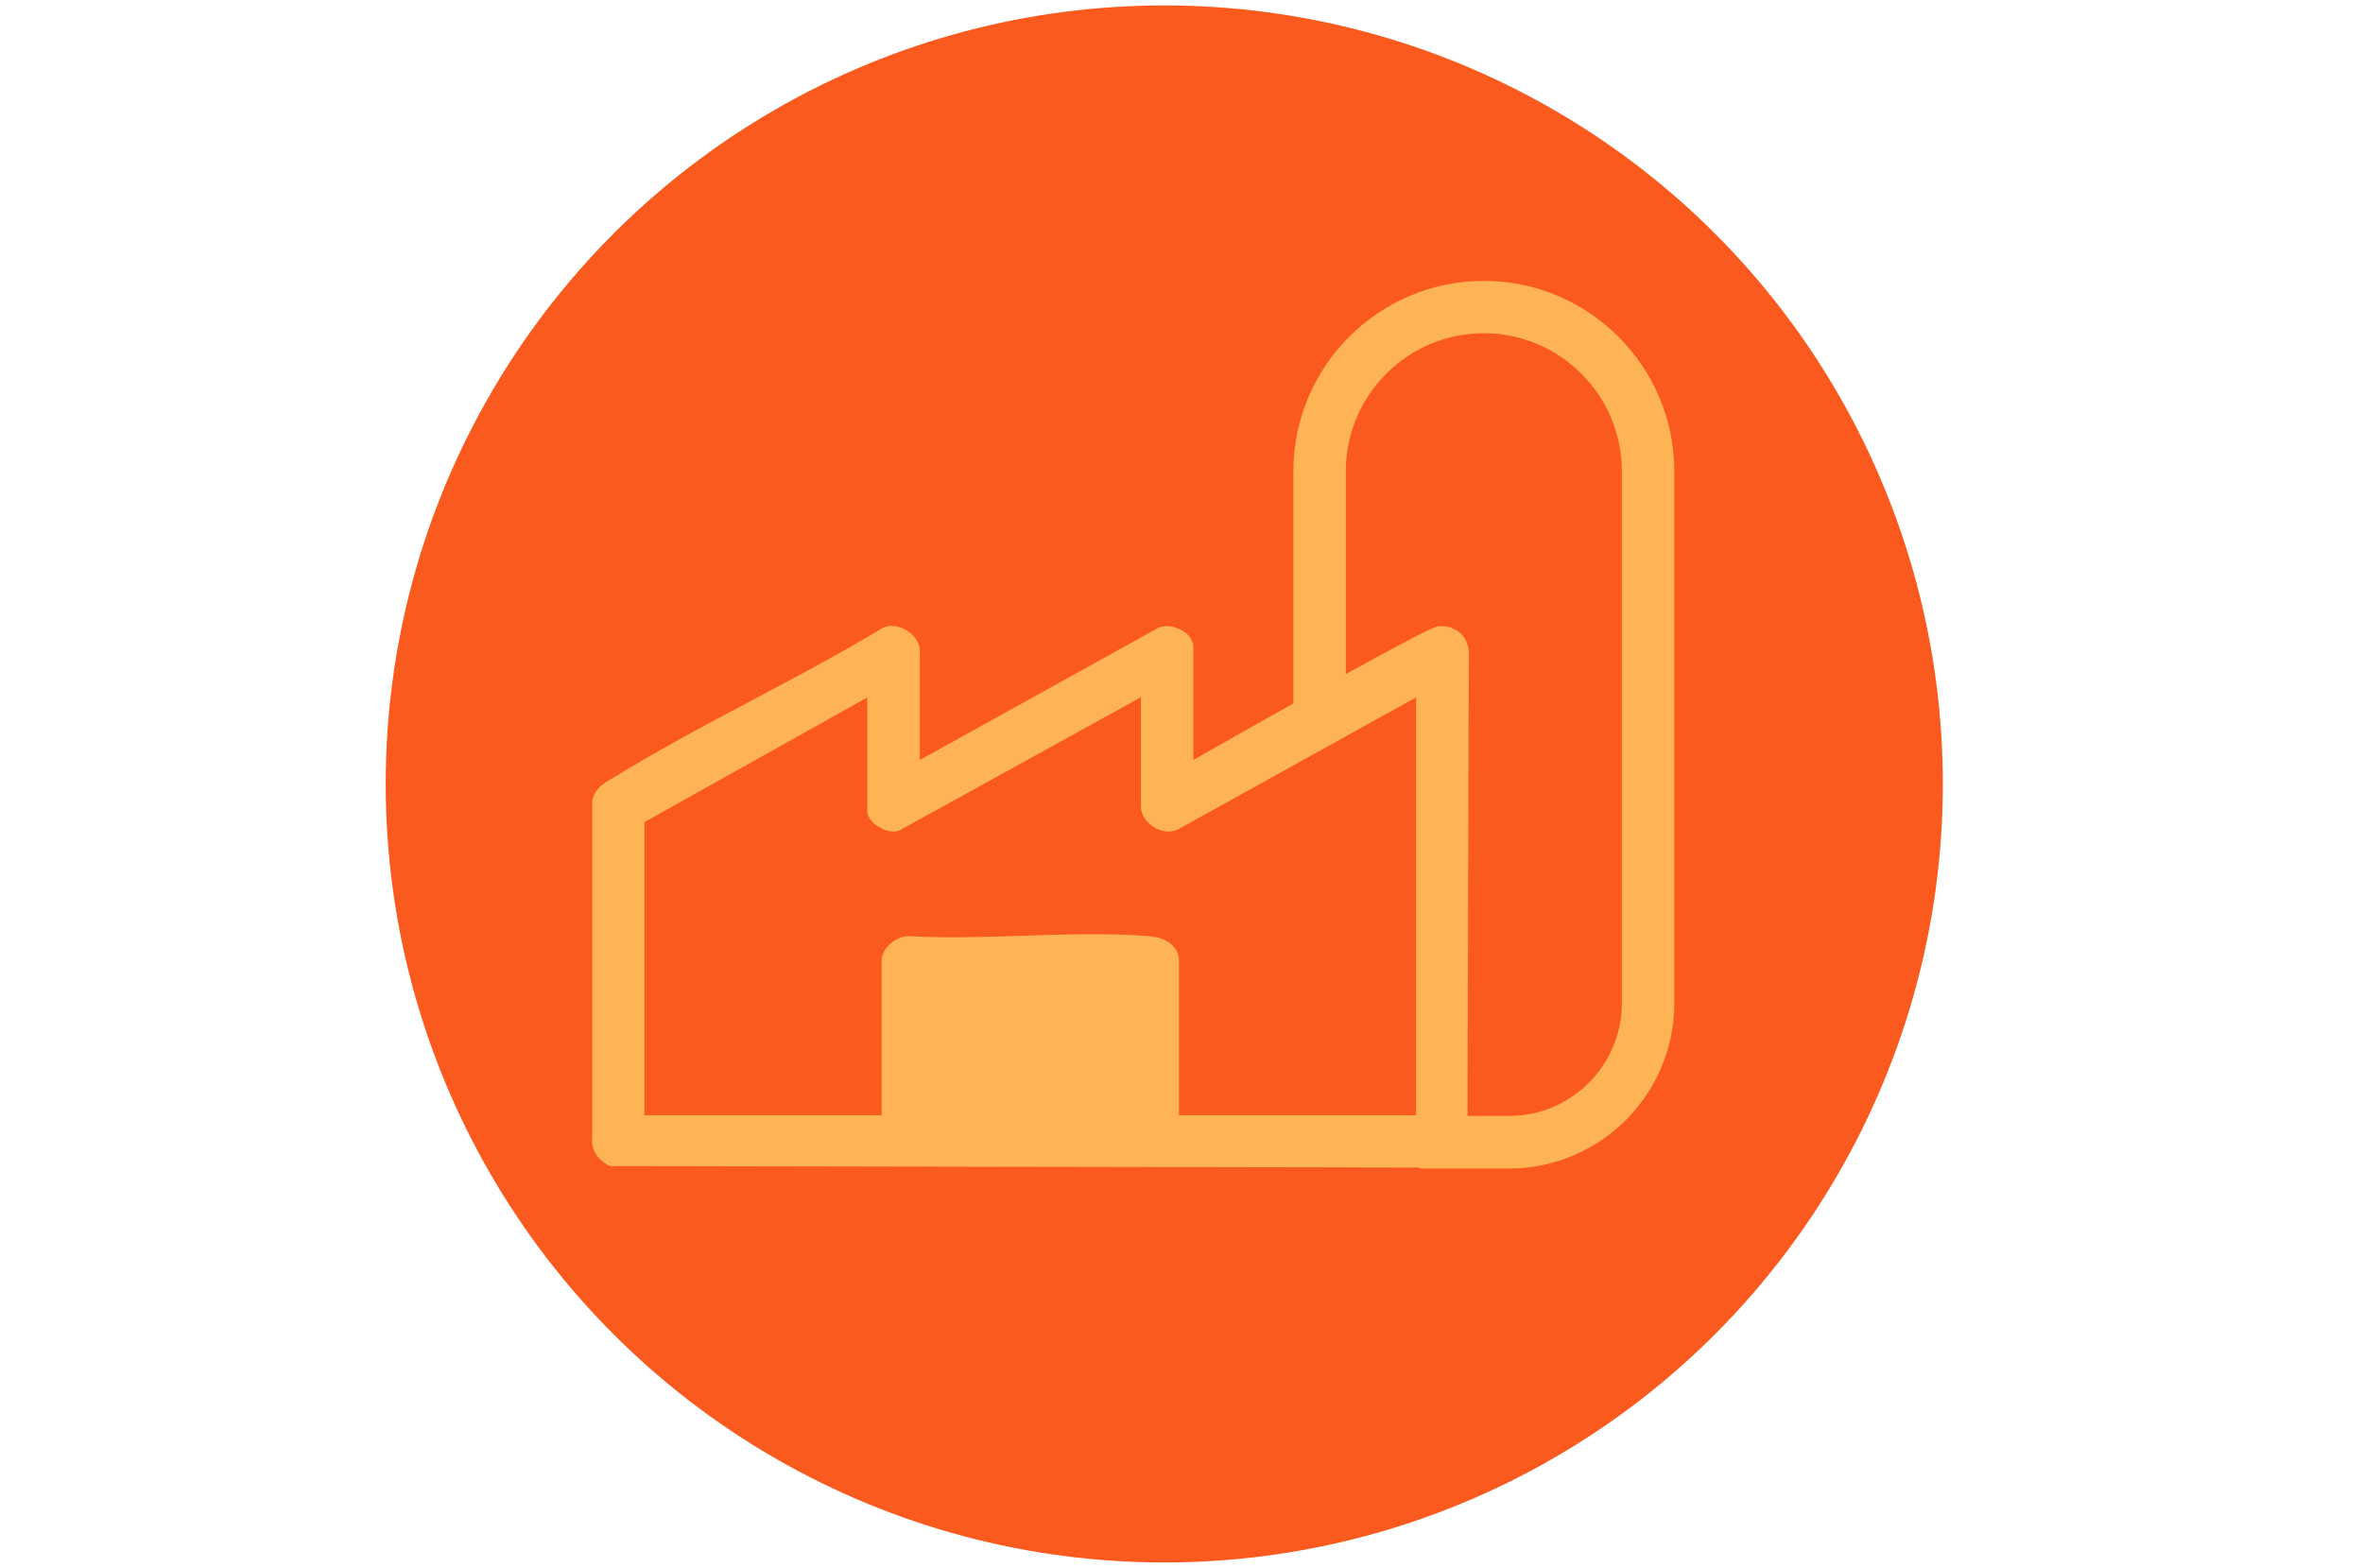 <?xml version="1.0" encoding="UTF-8"?>
<svg id="Layer_1" xmlns="http://www.w3.org/2000/svg" version="1.1" viewBox="0 0 214 142">
  <!-- Generator: Adobe Illustrator 29.5.0, SVG Export Plug-In . SVG Version: 2.1.0 Build 137)  -->
  <defs>
    <style>
      .st0 {
        fill: #feb455;
      }

      .st1 {
        fill: #fa5a1e;
      }
    </style>
  </defs>
  <circle class="st1" cx="105.44" cy="71" r="70.51"/>
  <path class="st0" d="M134.38,25.44c-9.51,0-17.25,7.74-17.25,17.25v21.02c-2.63,1.47-5.64,3.17-9.05,5.11v-10.2c0-.66-.47-1.28-1.27-1.65-.8-.37-1.62-.35-2.18.04l-21.33,11.82v-9.9c0-.75-.54-1.51-1.37-1.94-.8-.41-1.65-.4-2.2,0-3.72,2.25-7.7,4.35-11.54,6.39-4.14,2.19-8.42,4.46-12.42,6.92-.1.06-.21.12-.31.18-.72.41-1.93,1.1-1.84,2.55v30.11c-.06.95.44,1.8,1.35,2.33.15.09.33.14.5.14l72.98.13c.12.06.26.09.41.09h7.8c8.26,0,14.97-6.72,14.97-14.97v-48.17c0-9.51-7.74-17.25-17.25-17.25ZM79.46,74.81c.26.18,1.15.72,1.99.4.04-.02.08-.04.12-.06l21.75-12v9.9c0,.77.55,1.55,1.39,1.98.77.39,1.58.37,2.2-.04l21.34-11.83v37.84h-21.48v-14c0-1.24-1.06-2.09-2.78-2.22-3.67-.28-7.57-.16-11.34-.03-3.4.11-6.92.23-10.17.04-.72-.08-1.45.32-1.88.71-.49.44-.76.97-.76,1.5v14h-21.48v-26.54l20.18-11.29v10.21c0,.52.32,1.04.91,1.44ZM132.15,57.26c-.52-.43-1.22-.62-1.95-.53-.43.05-3.23,1.51-8.32,4.32v-18.37c0-6.89,5.61-12.5,12.5-12.5s12.5,5.61,12.5,12.5v48.17c0,5.63-4.58,10.22-10.22,10.22h-3.76l.12-42.04c-.05-.72-.35-1.35-.86-1.77Z"/>
</svg>